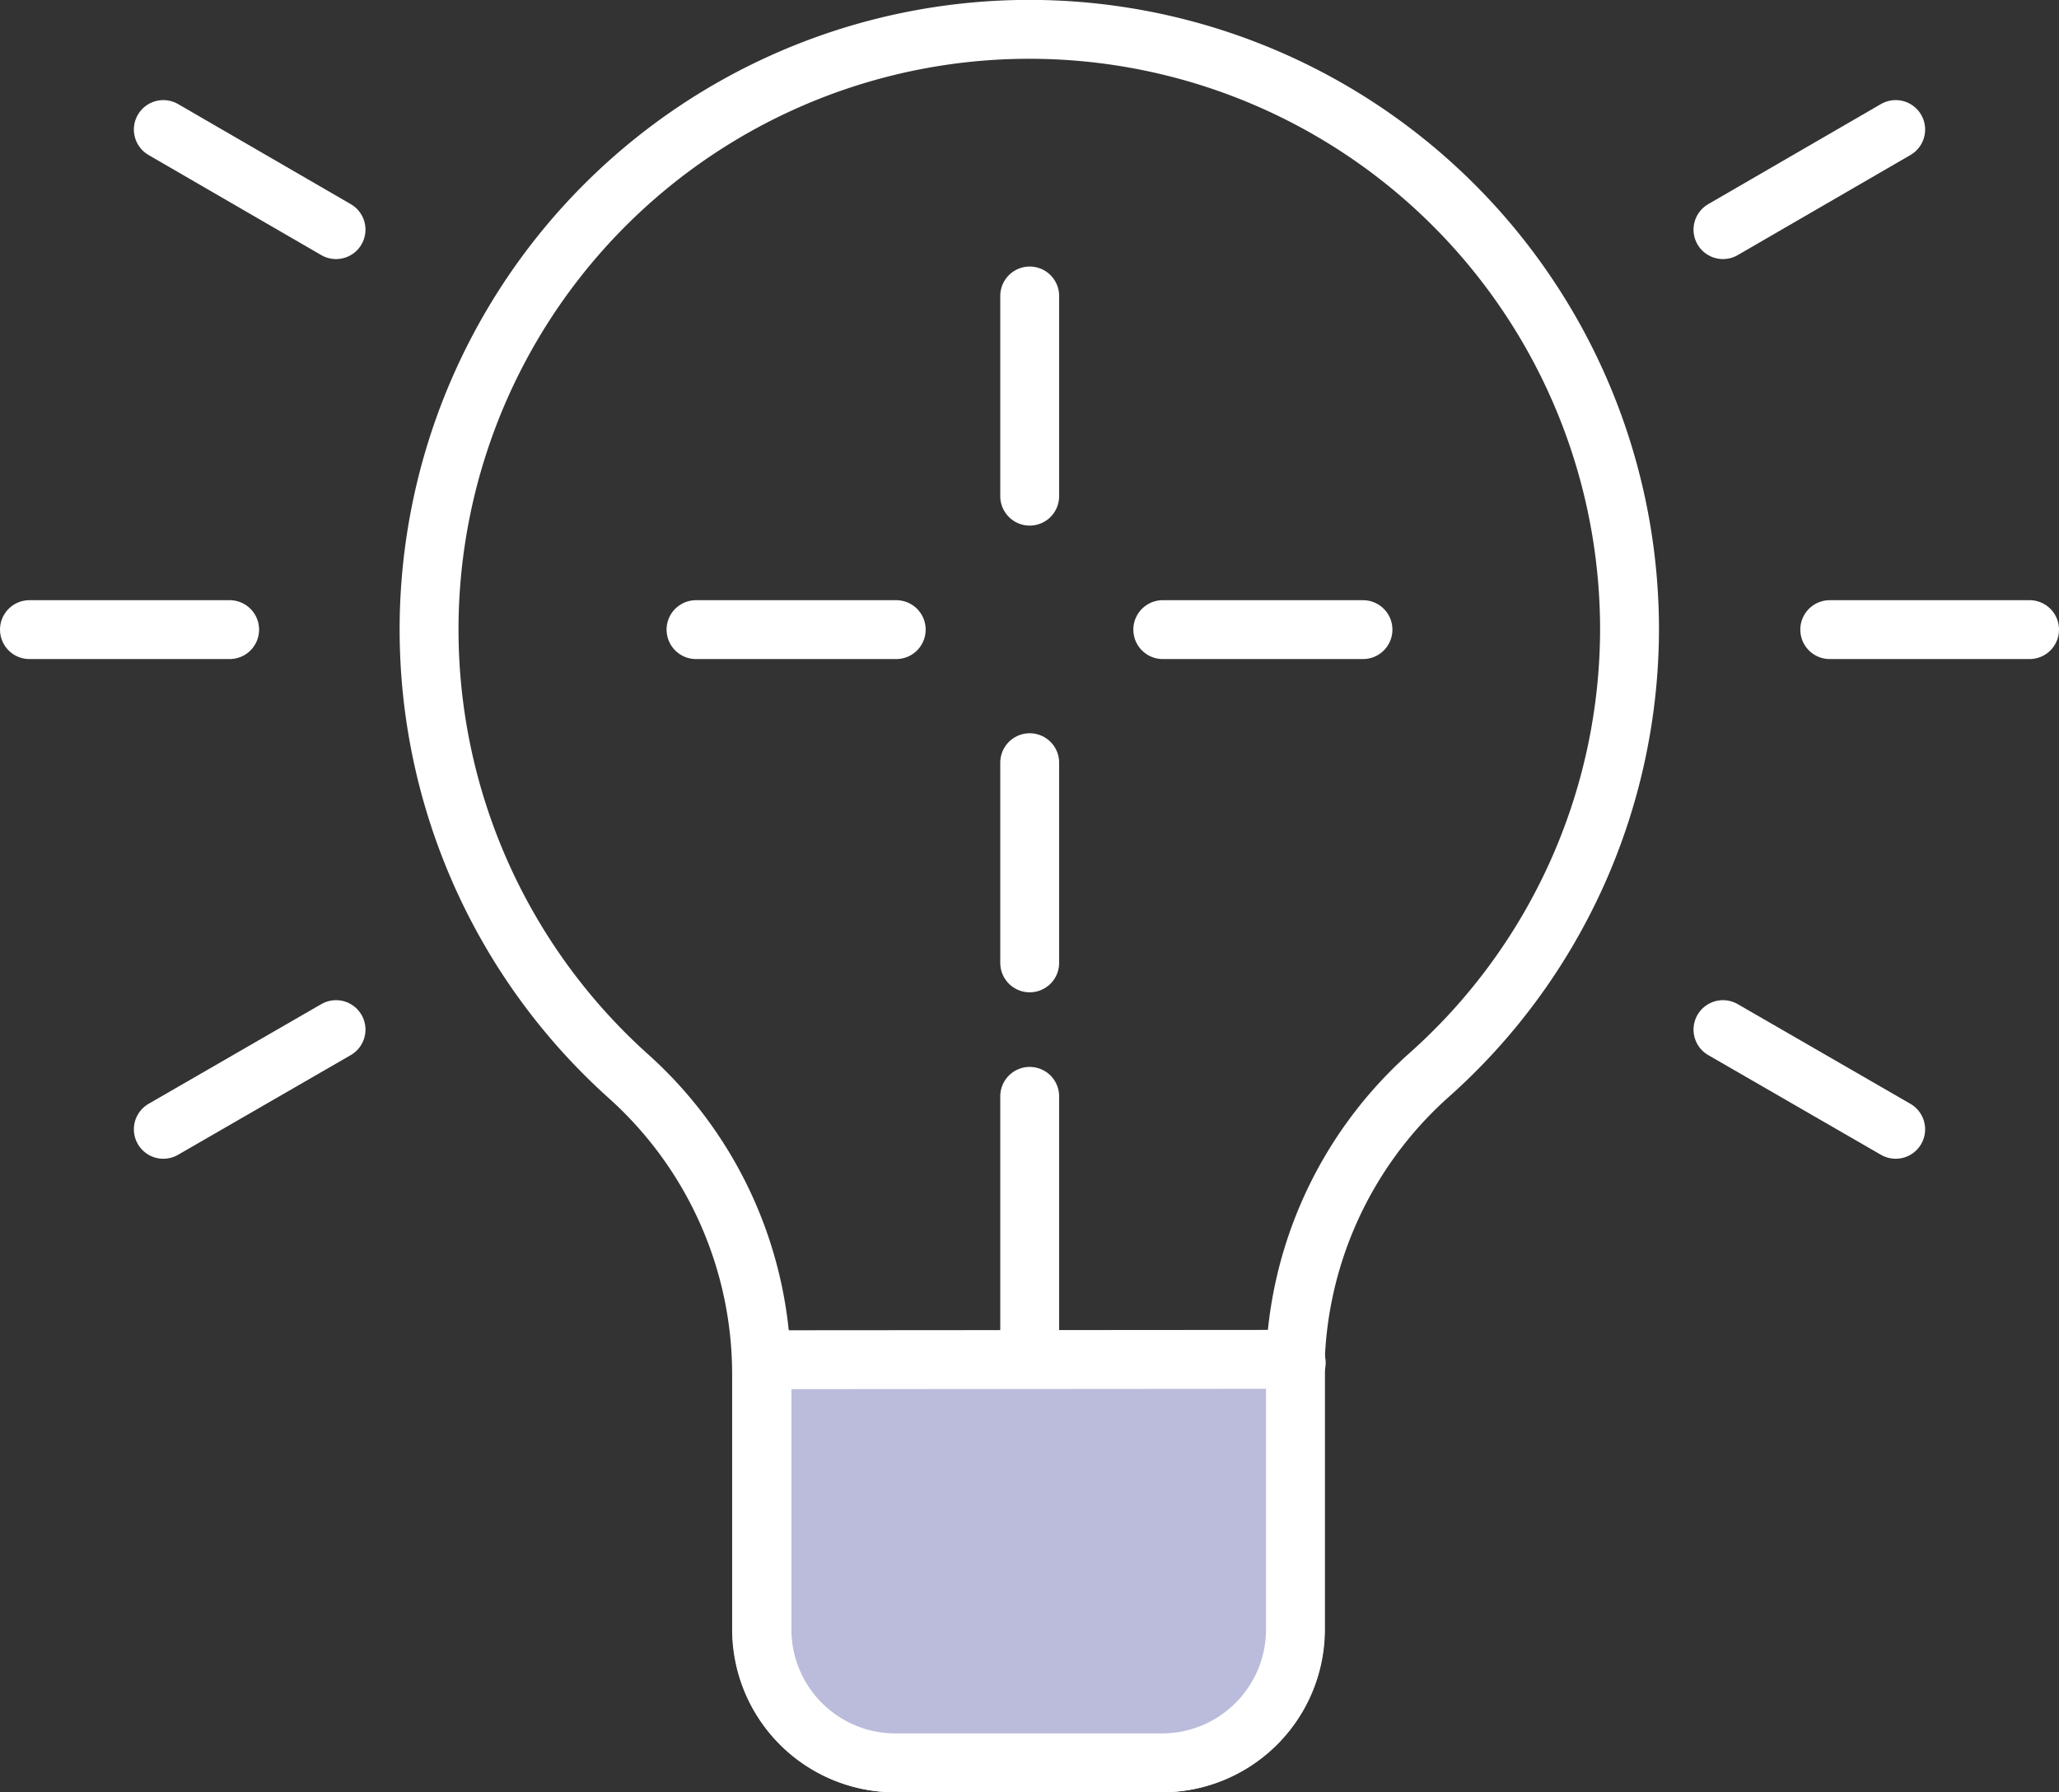<svg xmlns="http://www.w3.org/2000/svg" viewBox="0 0 52.45 45.66"><rect x="0" y="0" width="52.45" height="45.66" fill="#333333" stroke="none"/><defs><style>.cls-1{fill:none;}.cls-1,.cls-2{stroke:#fff;stroke-linecap:round;stroke-linejoin:round;stroke-width:1.5px;}.cls-2{fill:#bbbcdb;}</style></defs><g id="レイヤー_2" data-name="レイヤー 2"><g id="レイヤー_1-2" data-name="レイヤー 1"><line class="cls-1" x1="19.43" y1="34.72" x2="33.02" y2="34.72"/><line class="cls-1" x1="26.23" y1="27.93" x2="26.23" y2="34.72"/><line class="cls-1" x1="51.7" y1="16.04" x2="46.61" y2="16.04"/><line class="cls-1" x1="5.85" y1="16.04" x2="0.75" y2="16.04"/><line class="cls-1" x1="48.29" y1="3.3" x2="43.89" y2="5.85"/><line class="cls-1" x1="8.56" y1="26.23" x2="4.16" y2="28.77"/><line class="cls-1" x1="48.29" y1="28.77" x2="43.89" y2="26.23"/><path class="cls-1" d="M41.51,16A15.29,15.29,0,1,0,16,27.41a10.2,10.2,0,0,1,3.4,7.6v6.5a3.4,3.4,0,0,0,3.4,3.4h6.79a3.4,3.4,0,0,0,3.4-3.4V35a10.2,10.2,0,0,1,3.4-7.6A15.23,15.23,0,0,0,41.51,16Z"/><line class="cls-1" x1="8.56" y1="5.85" x2="4.16" y2="3.3"/><line class="cls-1" x1="26.23" y1="19.43" x2="26.23" y2="24.53"/><line class="cls-1" x1="29.62" y1="16.04" x2="34.72" y2="16.04"/><line class="cls-1" x1="26.23" y1="12.64" x2="26.23" y2="7.54"/><line class="cls-1" x1="22.83" y1="16.04" x2="17.73" y2="16.04"/><path class="cls-2" d="M19.41,34.64c0,.12,0,.24,0,.37v6.5a3.4,3.4,0,0,0,3.4,3.4h6.79a3.4,3.4,0,0,0,3.4-3.4V35c0-.13,0-.25,0-.37Z"/></g></g></svg>